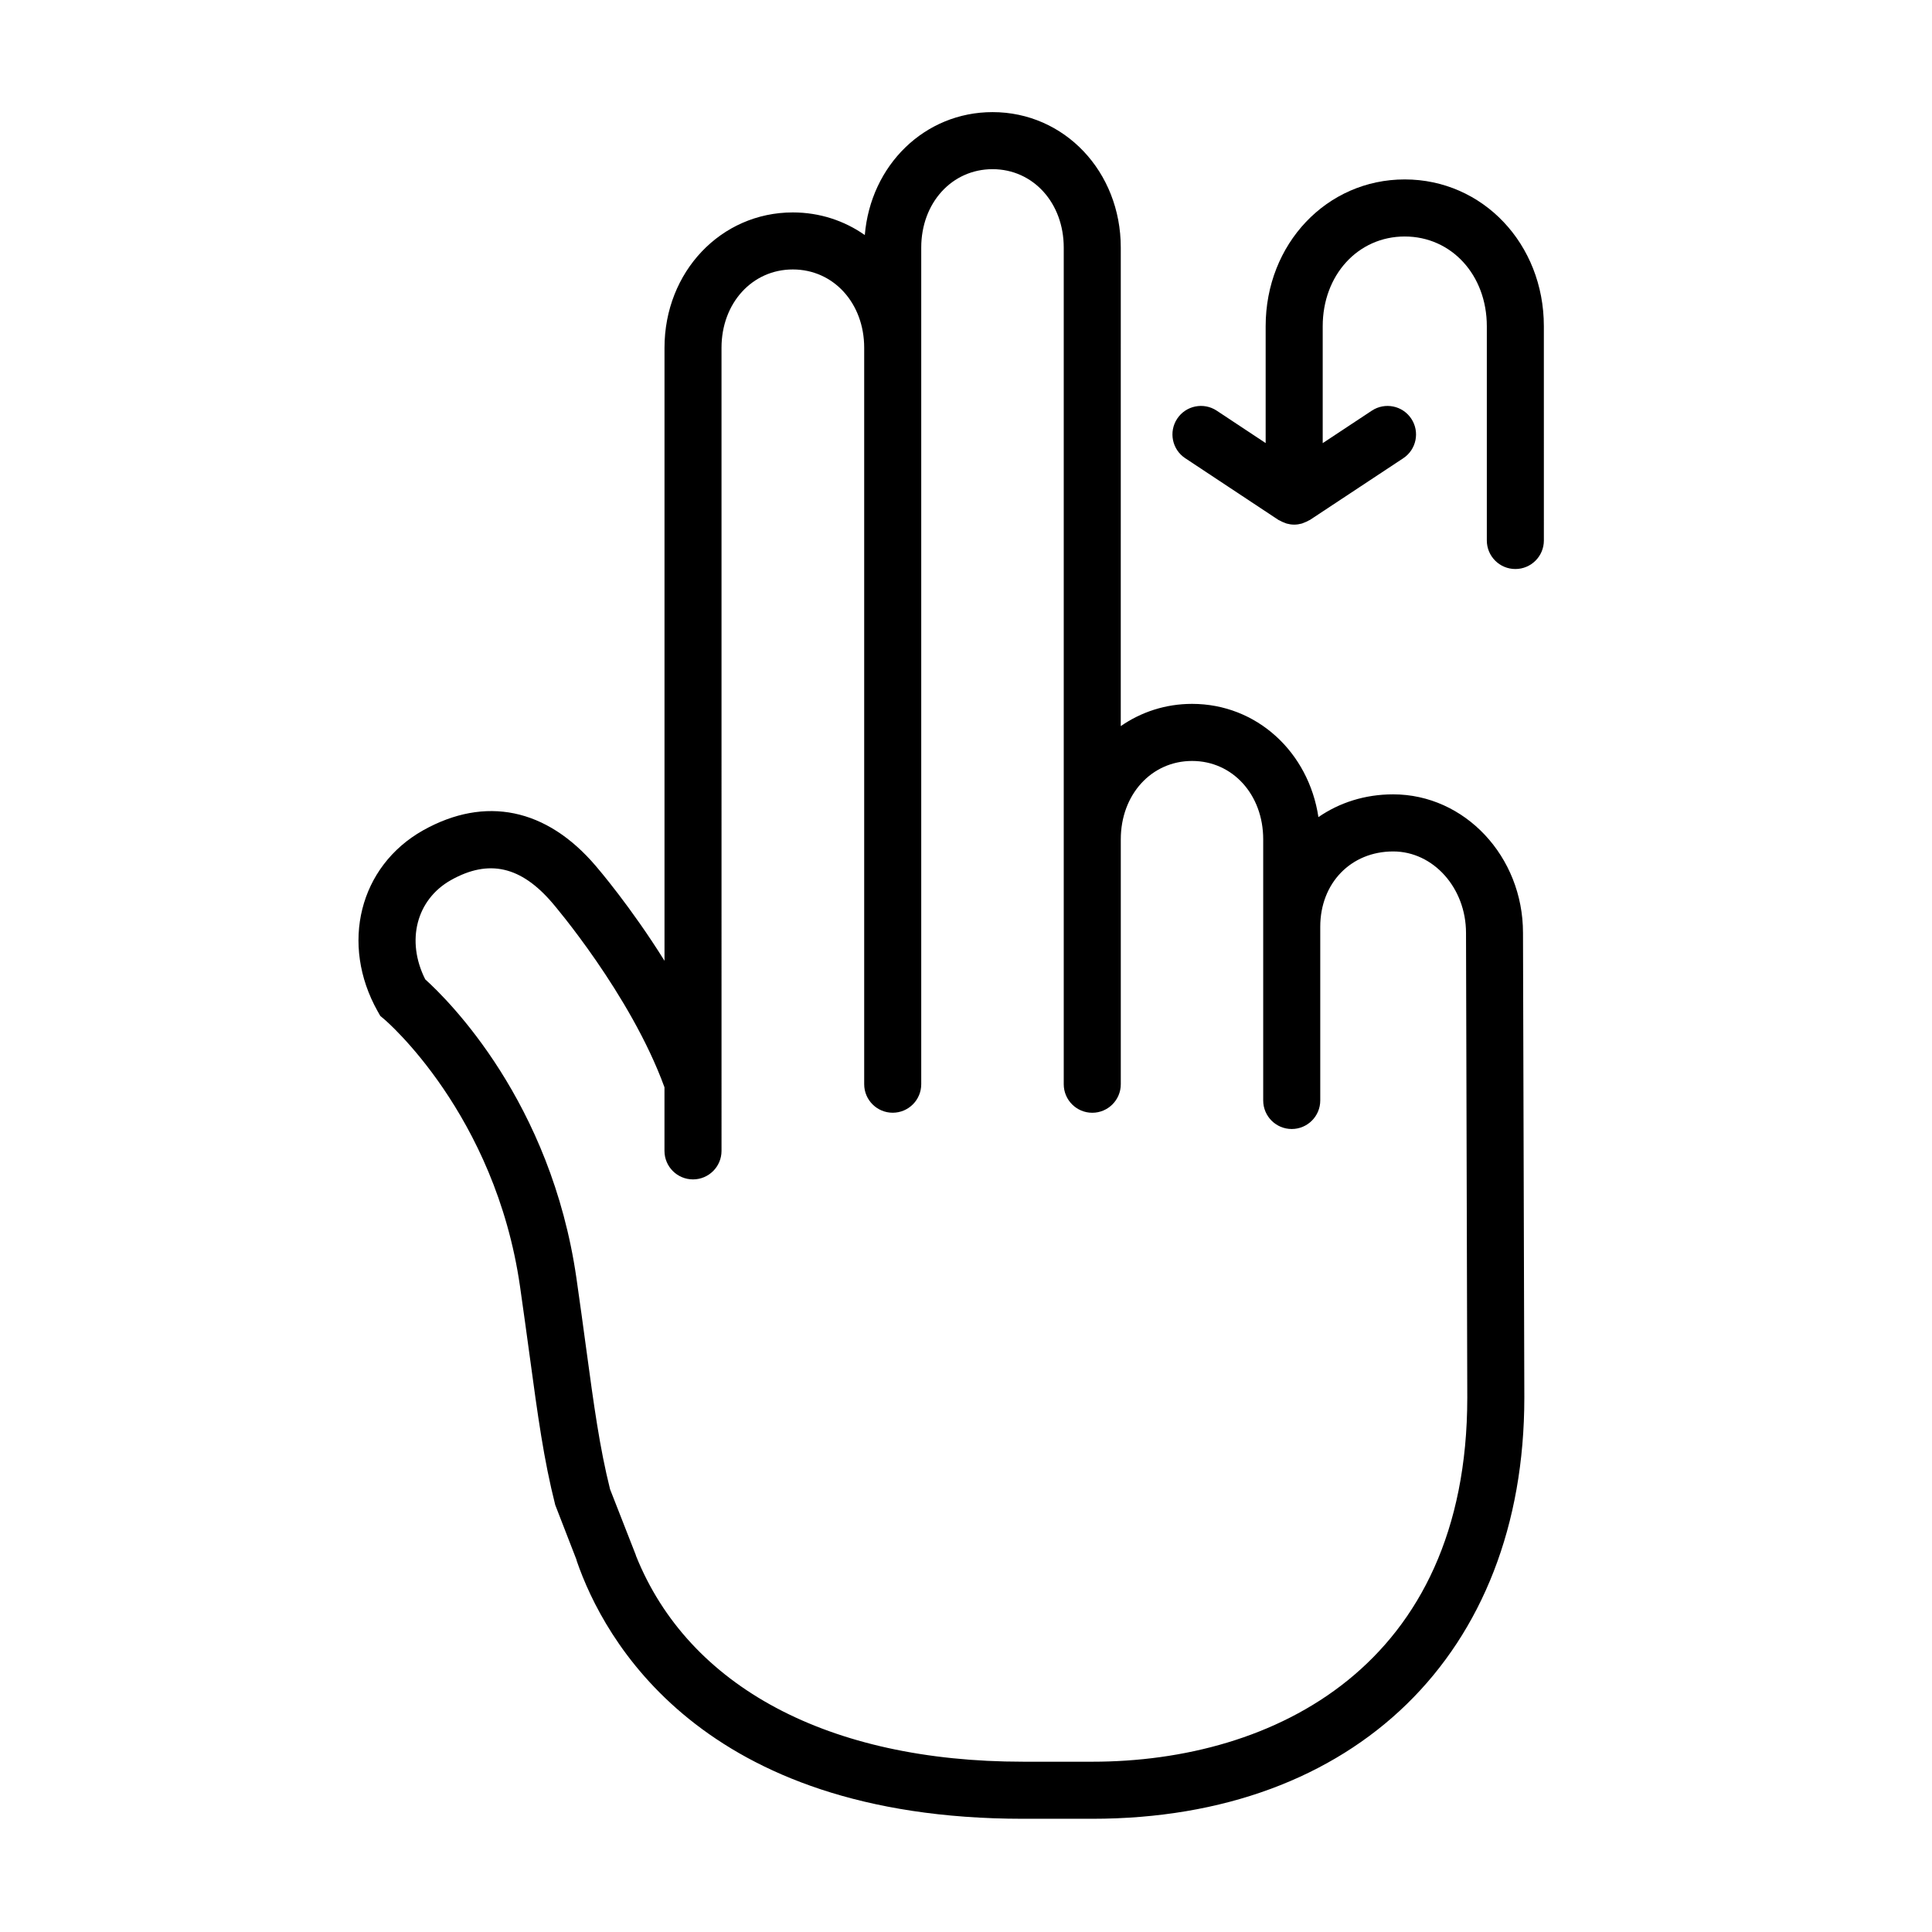 <?xml version="1.0" encoding="UTF-8"?>
<!-- Uploaded to: ICON Repo, www.svgrepo.com, Generator: ICON Repo Mixer Tools -->
<svg fill="#000000" width="800px" height="800px" version="1.1" viewBox="144 144 512 512" xmlns="http://www.w3.org/2000/svg">
 <g>
  <path d="m547.61 391.21c0-20.238-15.434-36.699-34.41-36.699-7.492 0-14.273 2.207-19.805 6.035-2.59-17.227-16.344-30.012-33.484-30.012-7.043 0-13.527 2.168-18.898 5.894l0.004-126.82c0-20.133-14.93-35.895-33.98-35.895-18.008 0-32.312 14.062-33.855 32.578-5.406-3.793-11.949-5.996-19.07-5.996-19.074 0-34.012 15.758-34.012 35.883v162.44c-8.883-14.254-17.629-24.449-18.188-25.102-13.055-15.336-29.305-18.695-45.793-9.465-16.879 9.508-22.047 30.129-12.027 47.969l0.695 1.219 1.062 0.891c0.293 0.246 29.371 25.023 35.961 70.785 0.977 6.793 1.797 12.844 2.551 18.359 2.168 15.977 3.734 27.52 6.785 39.562l5.617 14.48c0.035 0.117 0.039 0.242 0.086 0.359 7.078 20.539 32.773 68.32 118.27 68.32h18.344c69.555 0 114.5-43.805 114.5-111.61 0-0.012-0.004-0.02-0.004-0.031s0.004-0.02 0.004-0.031zm-114.15 219.66h-18.344c-51.566 0-88.625-19.84-102.55-54.516-0.035-0.105-0.051-0.223-0.098-0.332l-6.793-17.352c-2.769-11.062-4.277-22.156-6.348-37.434-0.75-5.559-1.578-11.648-2.562-18.484-6.742-46.812-33.918-73.66-40.074-79.215-5.141-10.207-2.367-21.129 6.828-26.309 10.02-5.617 18.566-3.684 26.914 6.125 0.211 0.242 20.676 24.121 29.66 48.789v16.852c0 4.172 3.379 7.559 7.559 7.559 4.176 0 7.559-3.387 7.559-7.559l-0.004-212.82c0-11.84 8.125-20.766 18.898-20.766 10.781 0 18.914 8.926 18.914 20.766v195.15c0 4.172 3.379 7.559 7.559 7.559 4.176 0 7.559-3.387 7.559-7.559v-221.71c0-11.848 8.125-20.781 18.898-20.781 10.758 0 18.867 8.934 18.867 20.781v221.72c0 4.172 3.387 7.559 7.559 7.559 4.172 0 7.559-3.387 7.559-7.559v-64.906c0-11.84 8.121-20.766 18.898-20.766 10.742 0 18.844 8.926 18.844 20.766v69.211c0 4.172 3.387 7.559 7.559 7.559 4.172 0 7.559-3.387 7.559-7.559v-46.039c0-11.562 8.125-19.957 19.332-19.957 10.641 0 19.297 9.684 19.297 21.602l0.336 123.12v0.012 0.012c-0.004 71.137-51.34 96.484-99.383 96.484z"/>
  <path d="m516.26 191.55c-20.668 0-36.848 17.09-36.848 38.902v30.965l-12.973-8.59c-3.473-2.293-8.168-1.352-10.473 2.133-2.301 3.481-1.352 8.172 2.133 10.473l24.703 16.355c0.098 0.059 0.195 0.082 0.297 0.137 0.406 0.246 0.84 0.438 1.289 0.598 0.203 0.074 0.398 0.176 0.605 0.23 0.629 0.172 1.273 0.273 1.926 0.277 0.02 0 0.035 0.004 0.055 0.004h0.008c0.02 0 0.035-0.004 0.055-0.004 0.648-0.004 1.293-0.105 1.926-0.277 0.203-0.055 0.395-0.152 0.59-0.227 0.453-0.168 0.891-0.359 1.305-0.605 0.098-0.055 0.195-0.074 0.293-0.137l24.723-16.344c3.481-2.301 4.438-6.992 2.137-10.473-2.301-3.488-6.992-4.434-10.469-2.137l-13.012 8.605v-30.973c0-13.562 9.34-23.789 21.734-23.789 12.41 0 21.758 10.227 21.758 23.789v56.773c0 4.176 3.387 7.559 7.559 7.559s7.559-3.379 7.559-7.559l-0.004-56.781c0-21.816-16.191-38.906-36.875-38.906z"/>
 </g>
</svg>